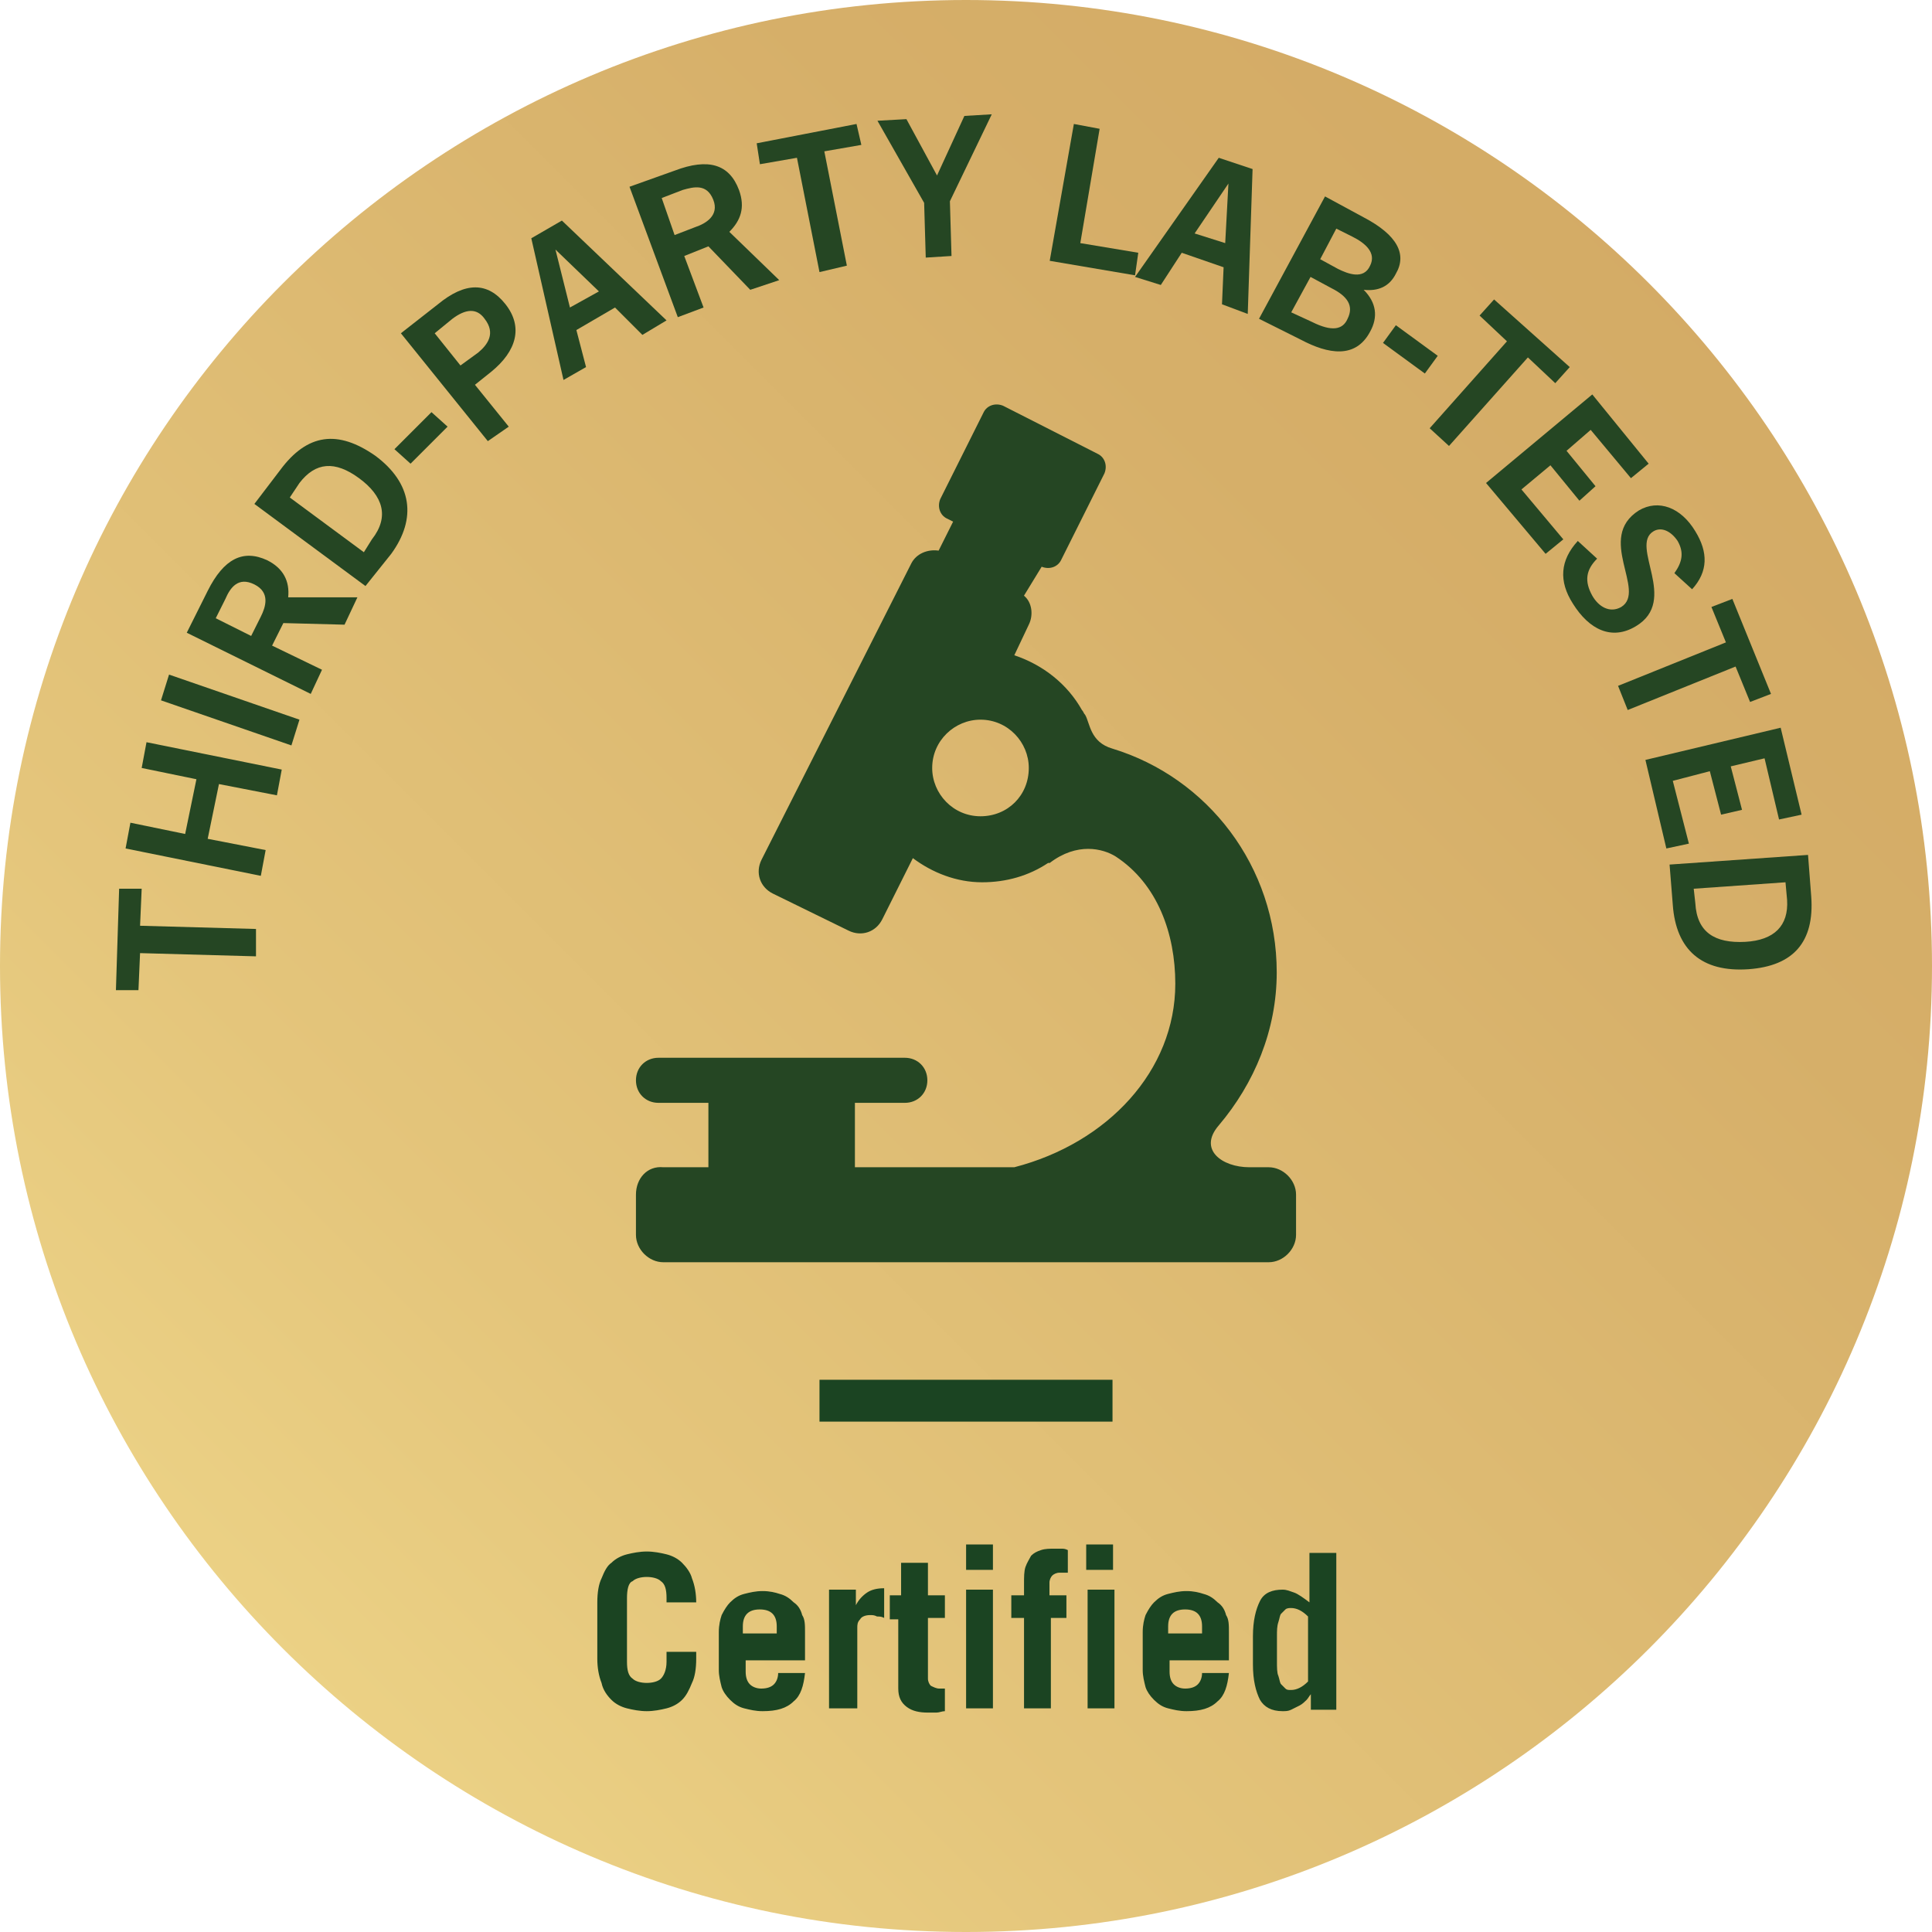 <svg xmlns="http://www.w3.org/2000/svg" fill="none" viewBox="0 0 120 120" height="120" width="120">
<g clip-path="url(#clip0_344_10120)">
<path fill="url(#paint0_linear_344_10120)" d="M60 120C93.1 120 120 93.1 120 60C120 26.9 93.1 0 60 0C26.9 0 0 26.9 0 60C0 93.1 26.9 120 60 120Z"></path>
<path fill="#254623" d="M15.9 59.4L8.7 59.2L8.6 61.5H7.2L7.4 55.2H8.8L8.7 57.5L15.9 57.7V59.4Z"></path>
<path fill="#254623" d="M17.2 49.4L13.6 48.7L12.9 52.1L16.5 52.8L16.2 54.4L7.8 52.7L8.1 51.1L11.5 51.8L12.2 48.4L8.8 47.7L9.1 46.1L17.5 47.8L17.2 49.4Z"></path>
<path fill="#254623" d="M18.1 46.3L10 43.5L10.5 41.9L18.6 44.7L18.1 46.3Z"></path>
<path fill="#254623" d="M21.4 38.8L17.6 38.7L16.9 40.1L20 41.6L19.3 43.1L11.6 39.3L12.9 36.7C13.9 34.7 15.1 34.1 16.6 34.8C17.6 35.3 18 36.1 17.9 37.1H22.2L21.4 38.8ZM16.2 38.3C16.5 37.7 16.8 36.8 15.8 36.3C14.8 35.8 14.3 36.5 14 37.2L13.4 38.4L15.6 39.5L16.2 38.3Z"></path>
<path fill="#254623" d="M22.7 36.4L15.8 31.3L17.4 29.2C19.1 26.9 21 26.7 23.3 28.3C25.6 30 25.9 32.2 24.3 34.4L22.7 36.4ZM23.1 33.5C24.2 32.1 23.8 30.8 22.3 29.7C20.8 28.6 19.6 28.7 18.6 30L18 30.9L22.6 34.3L23.1 33.5Z"></path>
<path fill="#254623" d="M25.5 28.8L24.5 27.9L26.8 25.6L27.8 26.5L25.5 28.8Z"></path>
<path fill="#254623" d="M30.3 27.4L24.9 20.7L27.2 18.9C28.9 17.5 30.3 17.5 31.4 18.9C32.5 20.3 32.1 21.8 30.5 23.1L29.5 23.9L31.6 26.5L30.3 27.4ZM29.7 21.9C30.3 21.4 30.8 20.7 30.1 19.8C29.6 19.1 28.9 19.2 28.1 19.8L27 20.7L28.6 22.7L29.7 21.9Z"></path>
<path fill="#254623" d="M39.9 20.8L38.2 19.1L35.8 20.5L36.4 22.8L35 23.6L33 14.8L34.9 13.7L41.4 19.9L39.9 20.8ZM35.4 19.1L37.2 18.1L34.5 15.5L35.4 19.1Z"></path>
<path fill="#254623" d="M46.6 18L44 15.3L42.5 15.9L43.7 19.1L42.1 19.7L39.1 11.6L41.9 10.6C44 9.8 45.3 10.2 45.9 11.8C46.3 12.9 46 13.7 45.3 14.4L48.4 17.4L46.6 18ZM43.2 14.1C43.8 13.9 44.7 13.4 44.3 12.4C43.9 11.4 43.1 11.6 42.4 11.8L41.1 12.3L41.9 14.6L43.2 14.1Z"></path>
<path fill="#254623" d="M50.9 16.9L49.5 9.8L47.2 10.2L47 8.9L53.2 7.7L53.5 9L51.2 9.4L52.6 16.5L50.9 16.9Z"></path>
<path fill="#254623" d="M57.5 16L57.4 12.6L54.5 7.5L56.3 7.4L58.2 10.9L59.9 7.2L61.6 7.1L59 12.5L59.1 15.9L57.5 16Z"></path>
<path fill="#254623" d="M65.2 16.2L66.7 7.7L68.3 8L67.1 15.1L70.7 15.7L70.5 17.1L65.2 16.2Z"></path>
<path fill="#254623" d="M75.9 18.9L76 16.6L73.4 15.7L72.1 17.7L70.5 17.2L75.7 9.8L77.8 10.5L77.5 19.5L75.9 18.9ZM74.2 14.5L76.1 15.1L76.3 11.4L74.2 14.5Z"></path>
<path fill="#254623" d="M78.2 19.8L82.3 12.2L84.7 13.5C86.8 14.6 87.4 15.8 86.7 17C86.3 17.8 85.6 18.1 84.7 18C85.5 18.8 85.6 19.7 85.1 20.6C84.2 22.3 82.5 22 80.8 21.1L78.2 19.8ZM81.5 20C82.7 20.6 83.4 20.5 83.7 19.8C84.1 19 83.7 18.4 82.7 17.9L81.4 17.2L80.2 19.4L81.5 20ZM83.1 16.7C83.7 17 84.7 17.4 85.1 16.5C85.5 15.7 84.8 15.1 84 14.7L83 14.2L82 16.1L83.1 16.7Z"></path>
<path fill="#254623" d="M85.9 21.3L86.7 20.2L89.3 22.1L88.5 23.2L85.9 21.3Z"></path>
<path fill="#254623" d="M88.8 26.6L93.6 21.2L91.9 19.6L92.8 18.6L97.5 22.8L96.6 23.8L94.9 22.2L90 27.7L88.8 26.6Z"></path>
<path fill="#254623" d="M92.3 30L98.9 24.5L102.4 28.8L101.3 29.7L98.8 26.7L97.3 28L99.1 30.2L98.1 31.1L96.3 28.9L94.5 30.4L97.1 33.5L96 34.4L92.3 30Z"></path>
<path fill="#254623" d="M104 35.6C104.5 34.9 104.6 34.3 104.2 33.6C103.8 33 103.2 32.7 102.7 33C101.2 33.9 104.3 37.3 101.6 38.9C100.1 39.8 98.7 39.1 97.7 37.5C96.8 36.1 96.9 34.8 98 33.6L99.2 34.7C98.5 35.4 98.4 36.1 98.9 37C99.3 37.7 100 38.1 100.7 37.7C102.3 36.7 99.1 33.4 101.8 31.7C103 31 104.4 31.5 105.3 33C106.1 34.3 106.1 35.5 105.1 36.6L104 35.6Z"></path>
<path fill="#254623" d="M100.5 42.6L107.2 39.9L106.3 37.7L107.6 37.2L110 43.1L108.7 43.6L107.8 41.4L101.1 44.1L100.5 42.6Z"></path>
<path fill="#254623" d="M102.2 47.2L110.6 45.2L111.9 50.6L110.5 50.9L109.6 47.1L107.5 47.6L108.2 50.3L106.9 50.6L106.2 47.9L103.9 48.5L104.9 52.4L103.5 52.7L102.2 47.2Z"></path>
<path fill="#254623" d="M103.7 53.7L112.3 53.1L112.5 55.7C112.7 58.5 111.4 60 108.6 60.2C105.7 60.4 104.1 59 103.9 56.2L103.7 53.7ZM105.3 56.1C105.4 57.9 106.5 58.6 108.4 58.5C110.2 58.4 111.1 57.5 111 55.9L110.9 54.8L105.2 55.2L105.3 56.1Z"></path>
<path fill="#254623" d="M41.2 72.5H44V68.5H40.9C40.1 68.5 39.5 67.9 39.5 67.1C39.5 66.3 40.1 65.7 40.9 65.7H56.2C57 65.7 57.6 66.3 57.6 67.1C57.6 67.9 57 68.5 56.2 68.5H53.1V72.5H63C68.8 71 73 66.5 73 61.1C73 58 71.9 54.9 69.3 53.2C68.5 52.7 66.9 52.3 65.2 53.6H65.1C63.9 54.4 62.5 54.8 61 54.8C59.4 54.8 57.9 54.2 56.7 53.3L54.8 57.1C54.4 57.9 53.5 58.2 52.7 57.8L48 55.5C47.2 55.1 46.9 54.2 47.3 53.4L56.6 35C56.9 34.4 57.6 34.1 58.3 34.2L59.2 32.4L58.8 32.2C58.4 32 58.2 31.5 58.4 31L61.1 25.6C61.3 25.2 61.8 25 62.3 25.2L68.2 28.2C68.6 28.4 68.8 28.9 68.6 29.4L65.9 34.8C65.7 35.2 65.2 35.4 64.7 35.2L63.6 37C64.1 37.4 64.2 38.2 63.9 38.8L63 40.7C64.8 41.3 66.3 42.5 67.2 44.1C67.3 44.2 67.3 44.3 67.4 44.4C67.7 44.9 67.7 46.1 69.1 46.5C75 48.3 79.3 53.8 79.3 60.4C79.3 64 77.9 67.3 75.7 69.9C74.4 71.4 75.9 72.5 77.6 72.5H78.8C79.7 72.5 80.5 73.3 80.5 74.2V76.7C80.5 77.6 79.7 78.4 78.8 78.4H41.2C40.3 78.4 39.5 77.6 39.5 76.7V74.2C39.5 73.2 40.2 72.4 41.2 72.5ZM60.9 44.7C59.3 44.7 57.9 46 57.9 47.7C57.9 49.3 59.2 50.7 60.9 50.7C62.6 50.7 63.9 49.4 63.9 47.7C63.9 46.1 62.6 44.7 60.9 44.7Z"></path>
<path fill="#1B4422" d="M38.943 103.212C38.943 103.739 39.03 104.09 39.294 104.265C39.469 104.441 39.82 104.529 40.171 104.529C40.522 104.529 40.873 104.441 41.049 104.265C41.224 104.09 41.4 103.739 41.4 103.212V102.598H43.243V103.037C43.243 103.651 43.155 104.178 42.98 104.529C42.804 104.968 42.629 105.319 42.365 105.582C42.102 105.845 41.751 106.021 41.4 106.109C41.049 106.196 40.61 106.284 40.171 106.284C39.733 106.284 39.294 106.196 38.943 106.109C38.592 106.021 38.24 105.845 37.977 105.582C37.714 105.319 37.451 104.968 37.363 104.529C37.187 104.09 37.1 103.563 37.1 103.037V99.526C37.1 98.912 37.187 98.385 37.363 98.034C37.538 97.596 37.714 97.244 37.977 97.069C38.24 96.806 38.592 96.63 38.943 96.542C39.294 96.455 39.733 96.367 40.171 96.367C40.61 96.367 41.049 96.455 41.4 96.542C41.751 96.63 42.102 96.806 42.365 97.069C42.629 97.332 42.892 97.683 42.98 98.034C43.155 98.473 43.243 99 43.243 99.526H41.4V99.263C41.4 98.736 41.312 98.385 41.049 98.21C40.873 98.034 40.522 97.947 40.171 97.947C39.82 97.947 39.469 98.034 39.294 98.21C39.03 98.298 38.943 98.736 38.943 99.263V103.212ZM48.245 101.457V101.018C48.245 100.667 48.158 100.404 47.982 100.228C47.807 100.053 47.543 99.965 47.192 99.965C46.841 99.965 46.578 100.053 46.403 100.228C46.227 100.404 46.139 100.667 46.139 101.018V101.457H48.245ZM46.315 102.861V103.827C46.315 104.178 46.403 104.441 46.578 104.617C46.754 104.792 47.017 104.88 47.28 104.88C47.631 104.88 47.895 104.792 48.07 104.617C48.245 104.441 48.333 104.178 48.333 103.914H50.001C49.913 104.704 49.737 105.319 49.299 105.67C48.86 106.109 48.245 106.284 47.368 106.284C46.929 106.284 46.578 106.196 46.227 106.109C45.876 106.021 45.613 105.845 45.349 105.582C45.086 105.319 44.91 105.055 44.823 104.792C44.735 104.441 44.647 104.09 44.647 103.739V101.369C44.647 100.93 44.735 100.579 44.823 100.316C44.998 99.965 45.174 99.702 45.349 99.526C45.613 99.263 45.876 99.088 46.227 99C46.578 98.912 46.929 98.824 47.368 98.824C47.807 98.824 48.158 98.912 48.421 99C48.772 99.088 49.035 99.263 49.299 99.526C49.562 99.702 49.737 99.965 49.825 100.316C50.001 100.579 50.001 100.93 50.001 101.369V103.125H46.315V102.861ZM51.493 106.109V98.736H53.16V99.702C53.336 99.351 53.599 99.088 53.862 98.912C54.126 98.736 54.477 98.649 54.916 98.649V100.492C54.74 100.404 54.652 100.404 54.477 100.404C54.301 100.316 54.214 100.316 54.038 100.316C53.775 100.316 53.511 100.404 53.424 100.579C53.248 100.755 53.248 100.93 53.248 101.106V106.109H51.493ZM55.267 100.492V99.088H55.969V97.069H57.636V99.088H58.689V100.492H57.636V104.265C57.636 104.441 57.724 104.617 57.812 104.704C57.987 104.792 58.163 104.88 58.338 104.88C58.426 104.88 58.426 104.88 58.514 104.88C58.602 104.88 58.602 104.88 58.689 104.88V106.284C58.514 106.284 58.338 106.372 58.163 106.372C57.987 106.372 57.812 106.372 57.636 106.372C57.11 106.372 56.671 106.284 56.32 106.021C55.969 105.757 55.793 105.406 55.793 104.88V100.579H55.267V100.492ZM60.006 97.508V95.928H61.673V97.508H60.006ZM61.673 98.736V106.109H60.006V98.736H61.673ZM66.325 97.683H65.798C65.623 97.683 65.447 97.771 65.359 97.859C65.272 97.947 65.184 98.122 65.184 98.298V99.088H66.237V100.492H65.272V106.109H63.604V100.492H62.814V99.088H63.604V98.385C63.604 97.947 63.604 97.596 63.692 97.332C63.78 97.069 63.955 96.806 64.043 96.63C64.219 96.455 64.394 96.367 64.657 96.279C64.921 96.191 65.184 96.191 65.535 96.191C65.623 96.191 65.798 96.191 65.886 96.191C66.061 96.191 66.149 96.191 66.325 96.279V97.683ZM67.466 97.508V95.928H69.133V97.508H67.466ZM69.221 98.736V106.109H67.553V98.736H69.221ZM74.662 101.457V101.018C74.662 100.667 74.575 100.404 74.399 100.228C74.224 100.053 73.96 99.965 73.609 99.965C73.258 99.965 72.995 100.053 72.819 100.228C72.644 100.404 72.556 100.667 72.556 101.018V101.457H74.662ZM72.644 102.861V103.827C72.644 104.178 72.731 104.441 72.907 104.617C73.083 104.792 73.346 104.88 73.609 104.88C73.96 104.88 74.224 104.792 74.399 104.617C74.575 104.441 74.662 104.178 74.662 103.914H76.33C76.242 104.704 76.067 105.319 75.628 105.67C75.189 106.109 74.575 106.284 73.697 106.284C73.258 106.284 72.907 106.196 72.556 106.109C72.205 106.021 71.942 105.845 71.678 105.582C71.415 105.319 71.24 105.055 71.152 104.792C71.064 104.441 70.976 104.09 70.976 103.739V101.369C70.976 100.93 71.064 100.579 71.152 100.316C71.327 99.965 71.503 99.702 71.678 99.526C71.942 99.263 72.205 99.088 72.556 99C72.907 98.912 73.258 98.824 73.697 98.824C74.136 98.824 74.487 98.912 74.75 99C75.101 99.088 75.364 99.263 75.628 99.526C75.891 99.702 76.067 99.965 76.154 100.316C76.33 100.579 76.33 100.93 76.33 101.369V103.125H72.644V102.861ZM81.245 100.404C80.894 100.053 80.542 99.877 80.191 99.877C80.104 99.877 79.928 99.877 79.84 99.965C79.753 100.053 79.665 100.141 79.577 100.228C79.489 100.316 79.489 100.492 79.401 100.755C79.314 101.018 79.314 101.282 79.314 101.633V103.212C79.314 103.563 79.314 103.914 79.401 104.09C79.489 104.353 79.489 104.529 79.577 104.617C79.665 104.704 79.753 104.792 79.84 104.88C79.928 104.968 80.016 104.968 80.191 104.968C80.542 104.968 80.894 104.792 81.245 104.441V100.404ZM81.42 106.109V105.231C81.332 105.319 81.245 105.494 81.157 105.582C81.069 105.67 80.894 105.845 80.718 105.933C80.542 106.021 80.367 106.109 80.191 106.196C80.016 106.284 79.84 106.284 79.665 106.284C78.963 106.284 78.524 106.021 78.261 105.582C77.997 105.055 77.822 104.353 77.822 103.388V101.633C77.822 100.667 77.997 99.965 78.261 99.439C78.524 98.912 79.05 98.736 79.665 98.736C79.928 98.736 80.104 98.824 80.367 98.912C80.63 99 80.981 99.263 81.332 99.526V96.455H83V106.196H81.42V106.109Z"></path>
<path fill="#1B4422" d="M69.1 85.7H50.9V88.3H69.1V85.7Z"></path>
</g>
<defs>
<linearGradient gradientUnits="userSpaceOnUse" y2="0.023" x2="119.983" y1="120.023" x1="-0.017" id="paint0_linear_344_10120">
<stop stop-color="#F2DC8E"></stop>
<stop stop-color="#E4C57B" offset="0.3"></stop>
<stop stop-color="#D6AF69" offset="0.7"></stop>
<stop stop-color="#D2A863" offset="1"></stop>
</linearGradient>
<clipPath id="clip0_344_10120">
<rect fill="white" height="120" width="120"></rect>
</clipPath>
</defs>
</svg>
